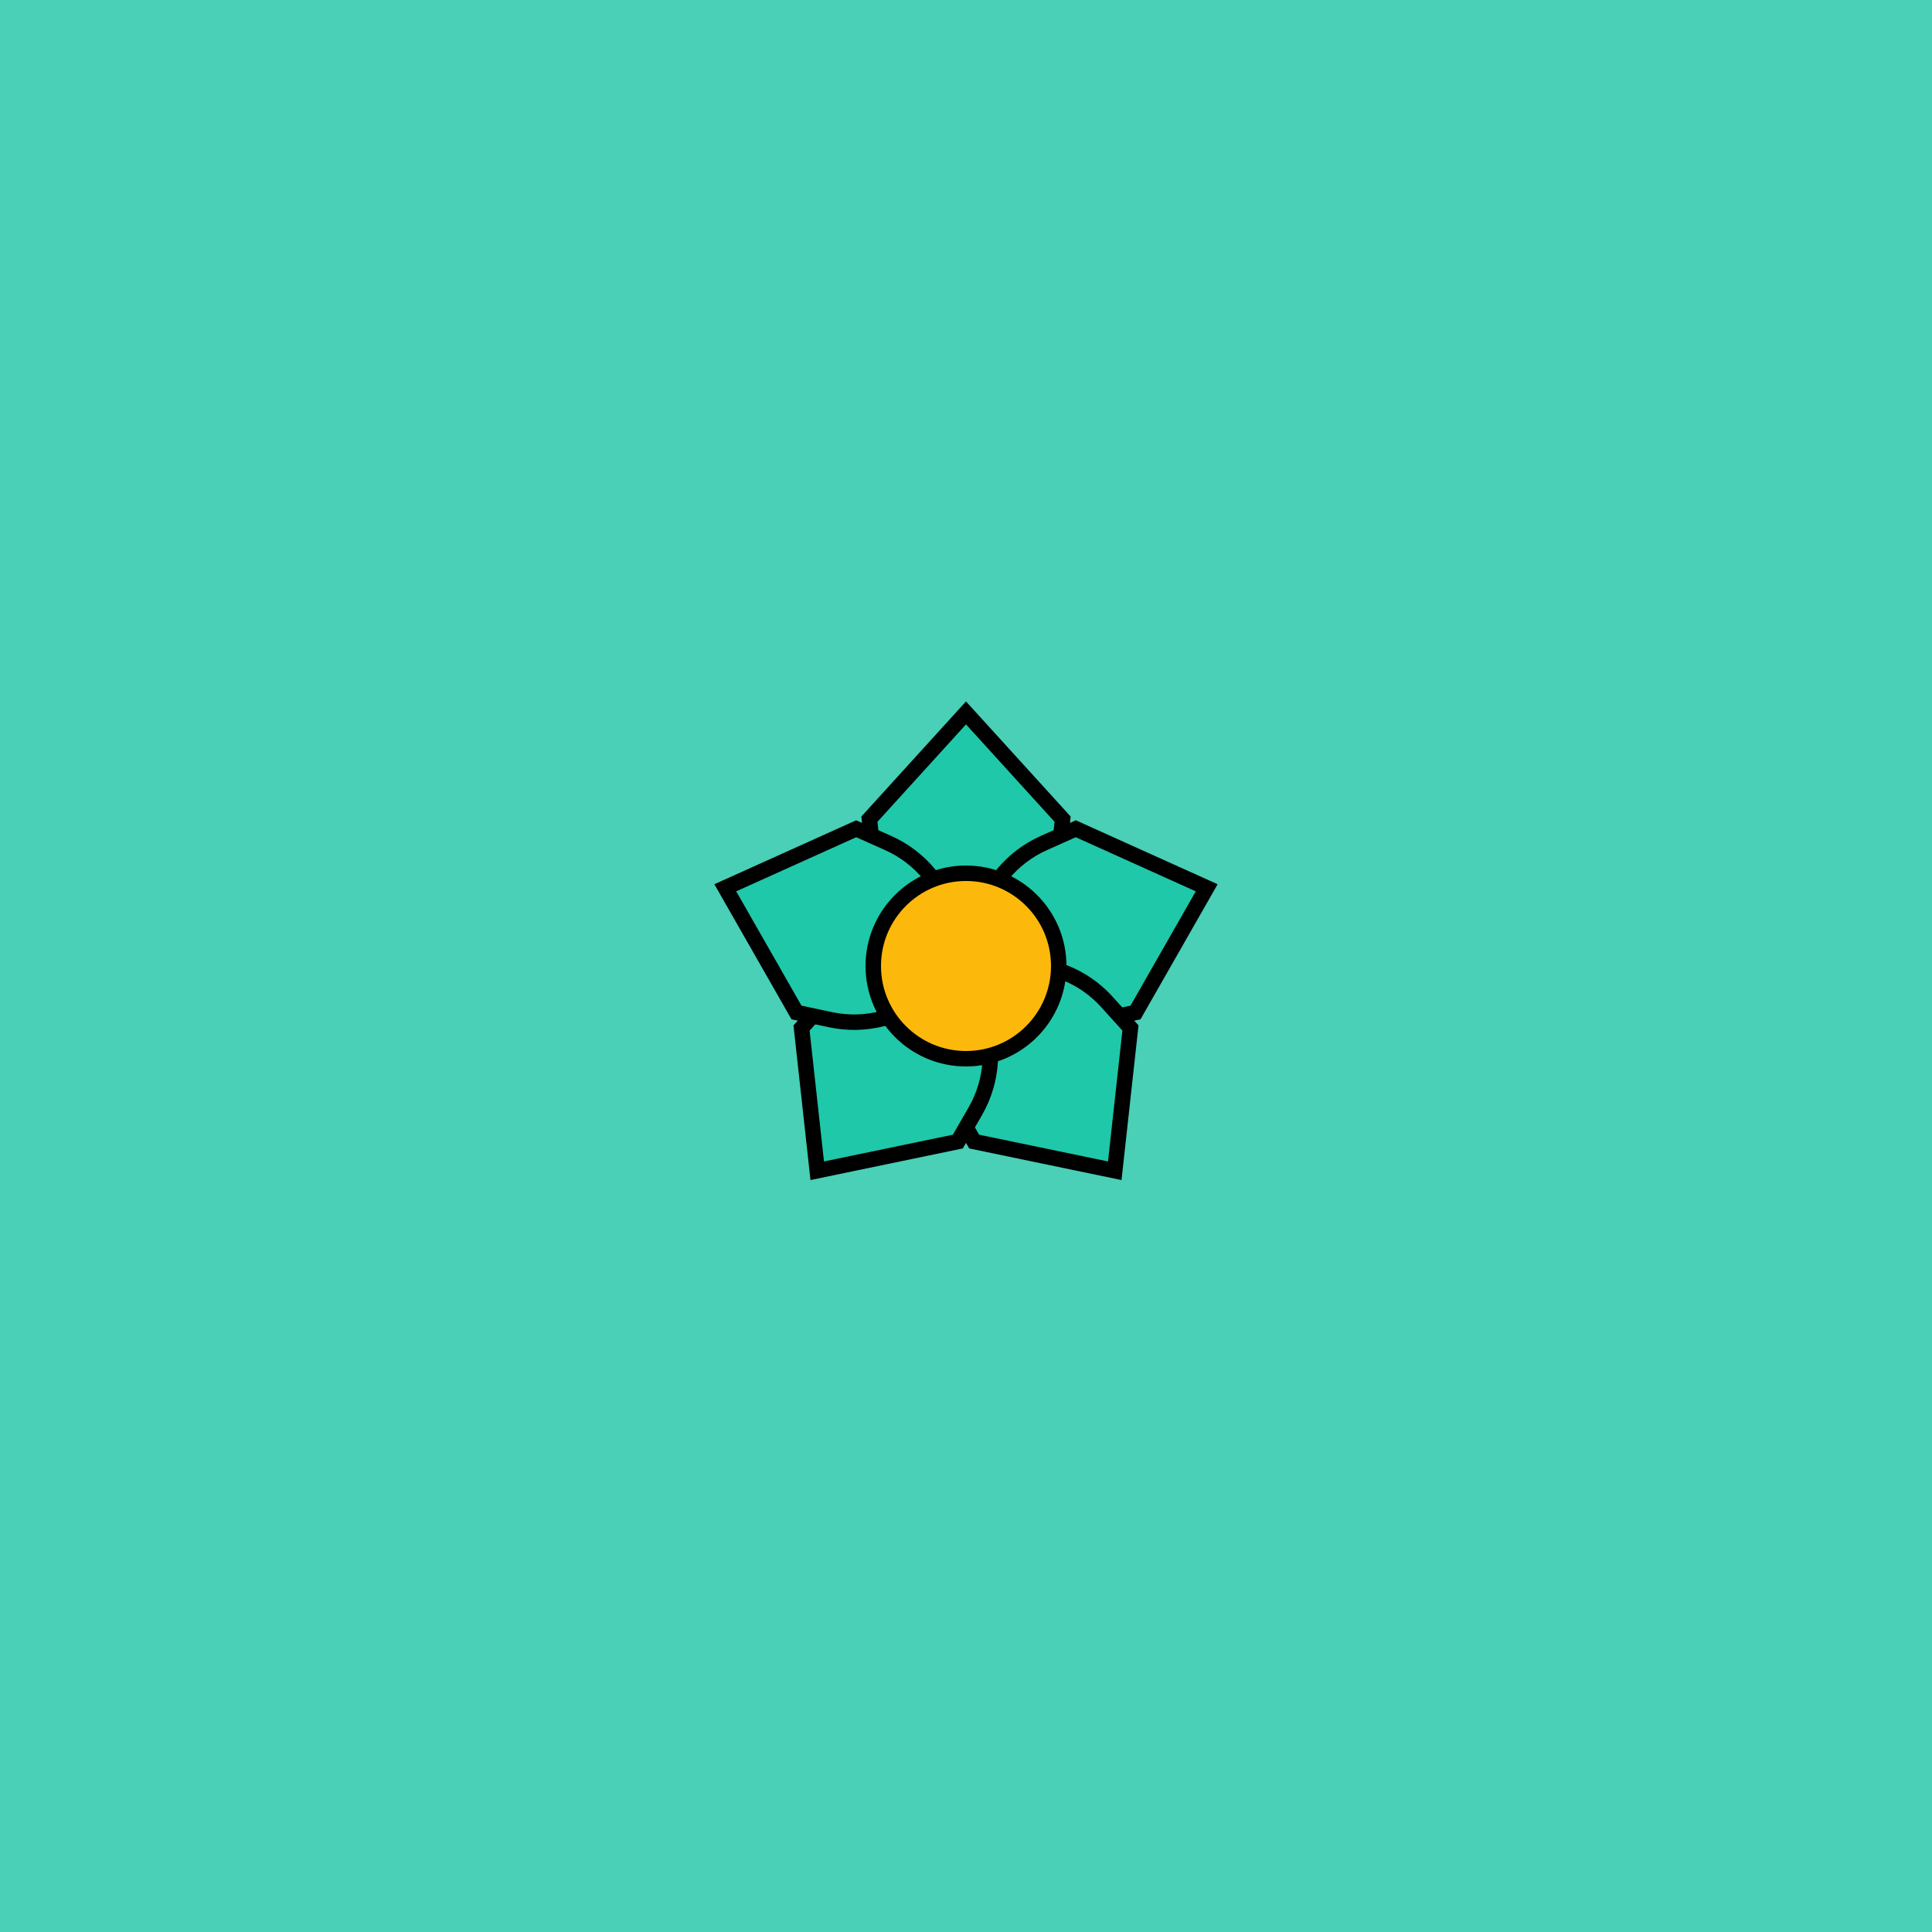 <svg viewBox="0 0 500 500" fill="none" xmlns="http://www.w3.org/2000/svg" xmlns:xlink="http://www.w3.org/1999/xlink"><rect width="500" height="500" fill="#1FC8A9" /><rect id="rect" style="mix-blend-mode:overlay" opacity=".2" width="100%" height="100%" fill="#F2F2F2"/><defs><filter xmlns="http://www.w3.org/2000/svg" id="Gl" x="-50%" y="-50%" width="200%" height="200%"><feDropShadow dx="8" dy="8" flood-color="#000000" flood-opacity="1" stdDeviation="0"/></filter></defs><g filter="url(#Gl)" stroke="#000000" stroke-width="4"><defs><path id="ps-4"  d="M250 184.5L275 212L274.04 221.028C273.07 230.142 267.879 238.272 260.02 242.988C253.853 246.688 246.147 246.688 239.98 242.988C232.121 238.272 226.93 230.142 225.96 221.028L225 212L250 184.5Z"/><mask id="fpc"><rect height="100%" width="100%" fill="white" /><use transform = "rotate(72.0 250 250)" xlink:href="#ps-4" fill="black"/></mask></defs><use transform="rotate(0.0 250 250)" xlink:href="#ps-4" mask="url(#fpc)" fill="#1FC8A9"/><use transform="rotate(72.0 250 250)" xlink:href="#ps-4" mask="url(#fpc)" fill="#1FC8A9"/><use transform="rotate(144.0 250 250)" xlink:href="#ps-4" mask="url(#fpc)" fill="#1FC8A9"/><use transform="rotate(216.0 250 250)" xlink:href="#ps-4" mask="url(#fpc)" fill="#1FC8A9"/><use transform="rotate(288.0 250 250)" xlink:href="#ps-4" mask="url(#fpc)" fill="#1FC8A9"/><circle cx="250" cy="250" r="24" fill="#FDB90B"/></g></svg>